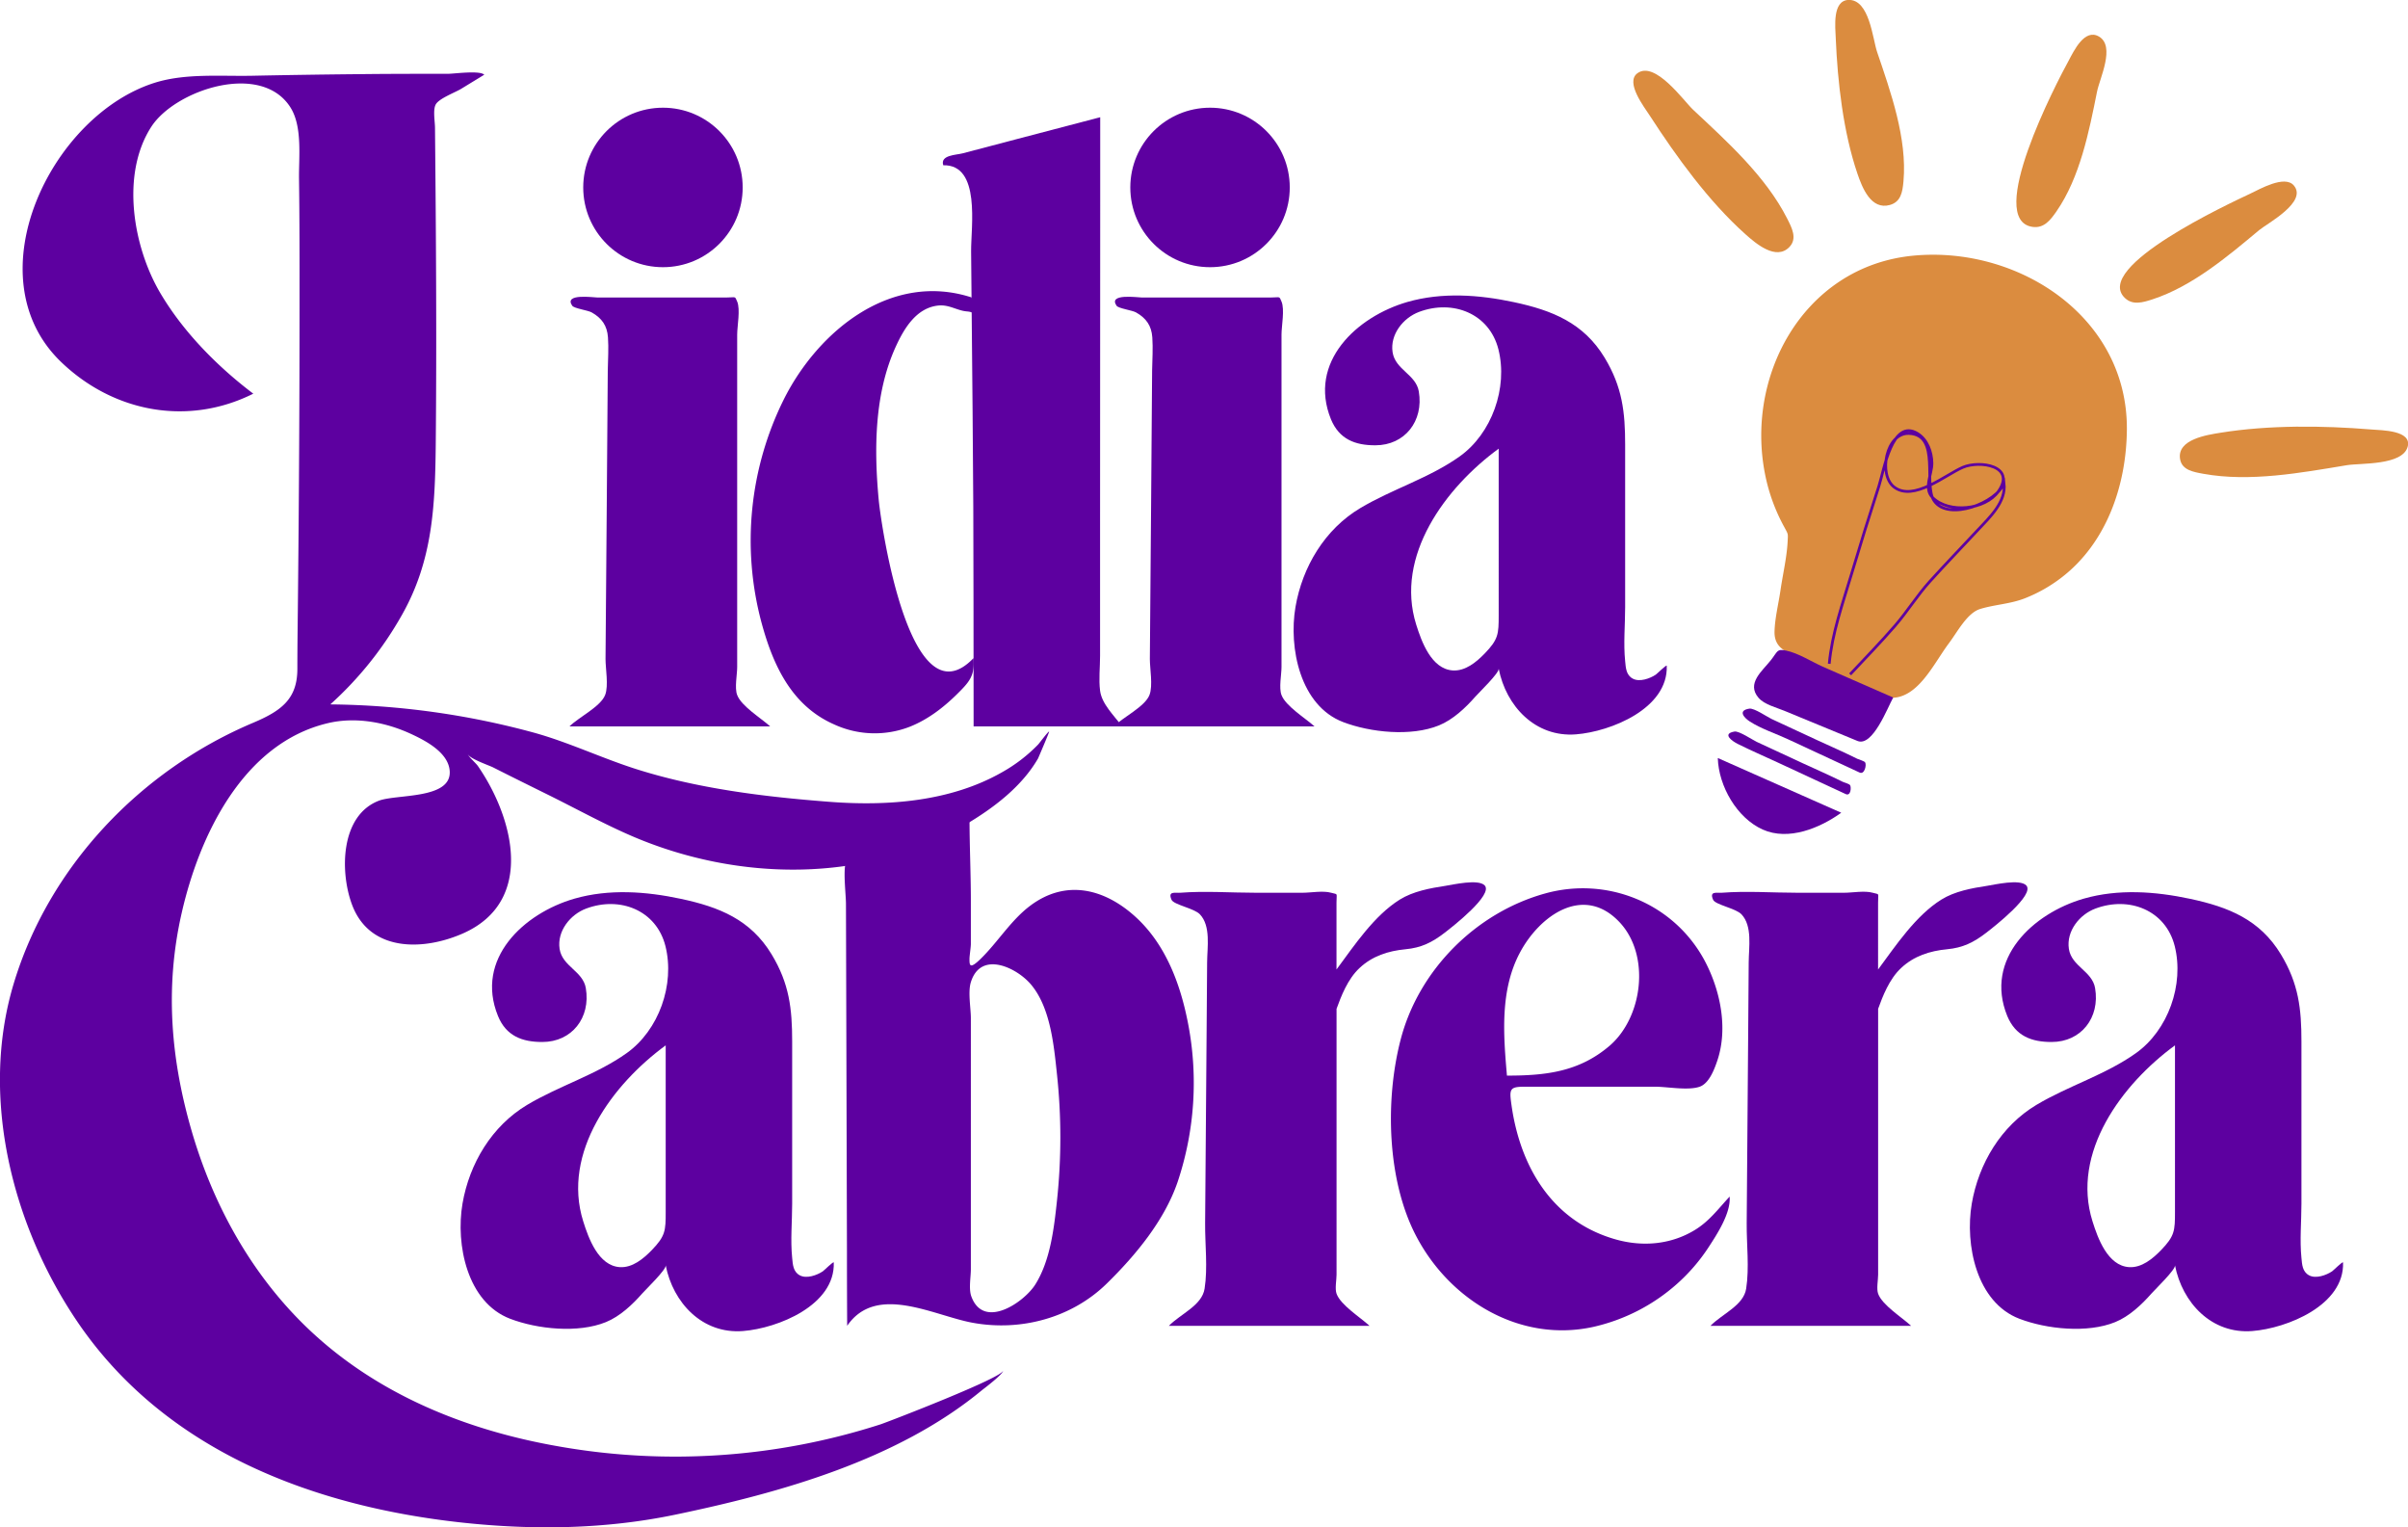 <?xml version="1.0" encoding="UTF-8"?> <svg xmlns="http://www.w3.org/2000/svg" id="Capa_1" data-name="Capa 1" viewBox="0 0 875.91 555.4"><defs><style>.cls-1{fill:#5d00a0;}.cls-2,.cls-4{fill:#db8c3f;}.cls-2{stroke:#db8c3f;}.cls-2,.cls-3{stroke-miterlimit:10;}.cls-3{fill:none;stroke:#5d00a0;}</style></defs><title>Logo con bombilla</title><path class="cls-1" d="M502.5,586.5c-2.76-14.27-8.12-28.71-19.08-38.71-11.37-10.37-25.49-13.83-38.49-3.95C438,549.1,433.21,557.05,427.1,563c-4.1,4-4.1,2.34-4.1,0,0-1,.5-4.18.5-5.39q0-7.87,0-15.74c0-9.61-.48-20.26-.49-29.87-7.78,5.17-16.18,7-25,10-3.21,1.1-7.69,1.26-11,2-1.65.37-8.14,1.88-9,3-.26.34.13.59,0,1-1,3.16.05,11.74.06,15l.06,20.77.3,105.34q0,13.7.08,27.38c10.59-15.48,31.44-3.72,45.59-1.12,17.54,3.23,36.08-1.74,48.85-14.26,10.44-10.23,21-22.94,25.78-37A113.42,113.42,0,0,0,502.5,586.5Zm-47.67,64.44c-1.07,10-2.4,21.78-7.88,30.51-4.08,6.49-18.81,16.6-23.28,4.34-1-2.74-.17-7-.17-9.93V584.63c0-3.73-1.12-9.49,0-13.11,3.65-11.73,16.93-5.17,22,1,7,8.45,8.22,22.15,9.33,32.56A215.84,215.84,0,0,1,454.83,650.94Z" transform="translate(-70.35 -214.33)"></path><path id="L_C" data-name="L C" class="cls-1" d="M246.5,241.5c-1.67-1.65-11.05-.32-13.18-.33-10.53,0-21.06,0-31.58.12q-19.83.18-39.67.59c-11.44.23-24.07-.93-35.12,2.45C89,256,60.36,314.86,92.48,345.88c19,18.34,46.13,23.56,70,11.62-13.09-9.92-25.38-22.35-33.77-36.51-9.92-16.73-14.54-43.22-3.32-60.56,8.7-13.45,40.22-23.93,50.73-6.84,4.28,7,2.89,18,3,25.75.2,14.93.2,29.87.19,44.8q0,52-.54,104c-.08,9.81-.25,19.62-.25,29.42,0,11-5.86,15.3-16.08,19.62-41,17.3-74.33,52.24-87.17,95.08-12.35,41.22-.4,88,23.32,122.89,31.81,46.74,85.59,67.08,140.13,72.93,25.8,2.76,51.86,2.38,77.27-2.91,38.43-8,80.91-19.89,111.66-45.36.22-.18,8-6,7.53-7.08.87,2.24-41.94,18.75-44.55,19.6A243.59,243.59,0,0,1,273.9,740.4c-35.83-6.18-70.09-20.5-95.63-47-18.08-18.74-30.66-42.17-38-67.06-7.86-26.67-10-53-3.83-80,6.39-28.08,22.28-61.66,53.09-69,10.08-2.41,21-.41,30.29,3.88,5.31,2.45,13.64,6.76,14.11,13.5.72,10.39-19.39,8.33-25.83,10.83-13.88,5.37-14.18,25.69-9.73,37.71,6.42,17.36,26,16.93,40.58,10.44C265,542,257.22,511.81,244.2,492.93c-.77-1.12-3.37-3.32-3.72-4.41.55,1.7,7.82,4.17,9.25,4.9,6.73,3.4,13.48,6.74,20.24,10.08,10.1,5,20.13,10.55,30.5,15,38.36,16.41,84.61,17.16,121-4.23,10.16-6,20.5-13.76,26.49-24.15,0,0,4.19-9.7,4-9.74-.35-.08-3.65,4.38-4,4.72a57.09,57.09,0,0,1-13.11,10.07c-18.75,10.69-41.55,12.37-62.64,10.77-23.86-1.82-48.65-4.84-71.52-12.26-12.24-4-23.85-9.52-36.27-12.94A291.44,291.44,0,0,0,190.5,470.5a128.77,128.77,0,0,0,26.1-32.62c11.15-19.72,12-39.54,12.25-61.55.37-38.49.1-77-.27-115.46,0-2.35-.83-6.67.3-8.61,1.28-2.17,7-4.29,9.21-5.62Z" transform="translate(-70.35 -214.33)"></path><g id="I"><path class="cls-1" d="M277.5,478.5h73c-3.31-3-10.46-7.34-12-11.4-1-2.55,0-7.46,0-10.15V336c0-3.08,1.21-9.14,0-12-.88-2.12-.49-1.48-3.82-1.48H287.62c-1.45,0-12.31-1.6-9.12,3,.71,1,5.69,1.64,7.07,2.42,3.71,2.09,5.63,4.83,5.93,9.07.28,4,0,8.07-.07,12q-.17,24.54-.37,49.1L290.61,454c0,3.51,1.14,9.63-.11,13C288.9,471.31,280.89,475.11,277.5,478.5Z" transform="translate(-70.35 -214.33)"></path><circle class="cls-1" cx="241.15" cy="68.17" r="29"></circle></g><g id="I-2" data-name="I"><path class="cls-1" d="M475.5,478.5h73c-3.31-3-10.46-7.34-12-11.4-1-2.55,0-7.46,0-10.15V336c0-3.08,1.21-9.14,0-12-.88-2.12-.49-1.48-3.82-1.48H485.62c-1.45,0-12.31-1.6-9.12,3,.71,1,5.69,1.64,7.07,2.42,3.71,2.09,5.63,4.83,5.93,9.07.28,4,0,8.07-.07,12q-.17,24.54-.37,49.1L488.61,454c0,3.51,1.14,9.63-.11,13C486.9,471.31,478.89,475.11,475.5,478.5Z" transform="translate(-70.35 -214.33)"></path><circle class="cls-1" cx="440.15" cy="68.17" r="29"></circle></g><g id="D"><path class="cls-1" d="M424.5,478.5h54c-2.92-4-7.37-8.1-8-13-.52-4.06,0-8.54,0-12.63q0-24.48,0-49,0-59.58.05-119.16,0-13.87,0-27.75l-30.51,8-19.5,5.13c-2.43.64-8.26.6-7.08,4.34,13.73-.34,10.06,22.45,10.13,31.28q.25,29.12.54,58.23.34,34.83.33,69.66Z" transform="translate(-70.35 -214.33)"></path><path class="cls-1" d="M423.78,322.5C394.5,313,368,334.61,355.5,359.5a115.3,115.3,0,0,0-8.19,81.12c4.23,15.67,11,30.38,26.48,37.17a35.26,35.26,0,0,0,27.45.85c6.54-2.58,12.25-6.95,17.22-11.86,4.69-4.63,6.47-6.71,6-13.1C401.55,477.55,391,406.28,390,396.31c-1.74-18.43-1.65-38.73,6.17-55.88,3.05-6.68,7.55-14.25,15.64-15,3.9-.34,6.69,1.87,10.3,2.16,2.92.23,1.34,1.35,1.93-1.43A13.7,13.7,0,0,0,423.78,322.5Z" transform="translate(-70.35 -214.33)"></path></g><path id="R" class="cls-1" d="M579.5,541.5c-9.33,5.83-16.54,16.69-23,25.41V542.58c0-3.73.67-2.84-1.94-3.58-2.95-.84-7.39,0-10.44,0H527.19c-9.08,0-18.5-.71-27.56,0-1.8.14-4.59-.73-3.13,2.56.8,1.81,8.22,3.09,10.29,5.26,4.08,4.28,2.68,12,2.65,17.48q-.09,13.58-.2,27.16-.25,33.9-.53,67.8c-.06,7.61,1,16.16-.19,23.71-.94,6.12-8.66,9.13-13,13.53h73c-3.36-3.11-10.51-7.54-12-11.68-.65-1.81,0-5,0-6.93V581.21c1.6-4.4,4-10.8,8.38-14.86,4.66-4.36,10.43-6.2,16.68-6.8,5.74-.54,9.64-2.44,14.26-6,2.86-2.2,17.84-13.87,14.54-17.24-2.34-2.38-11.41-.27-14.22.17C590.59,537.32,584.33,538.48,579.5,541.5Z" transform="translate(-70.35 -214.33)"></path><path id="R-2" data-name="R" class="cls-1" d="M776.5,541.5c-9.33,5.83-16.54,16.69-23,25.41V542.58c0-3.73.67-2.84-1.94-3.58-2.95-.84-7.39,0-10.44,0H724.19c-9.08,0-18.5-.71-27.56,0-1.8.14-4.59-.73-3.13,2.56.8,1.81,8.22,3.09,10.29,5.26,4.08,4.28,2.68,12,2.65,17.48q-.09,13.58-.2,27.16-.25,33.9-.53,67.8c-.06,7.61,1,16.16-.19,23.71-.94,6.12-8.66,9.13-13,13.53h73c-3.36-3.11-10.51-7.54-12-11.68-.65-1.81,0-5,0-6.93V581.21c1.6-4.4,4-10.8,8.38-14.86,4.66-4.36,10.43-6.2,16.68-6.8,5.74-.54,9.64-2.44,14.26-6,2.86-2.2,17.84-13.87,14.54-17.24-2.34-2.38-11.41-.27-14.22.17C787.59,537.32,781.33,538.48,776.5,541.5Z" transform="translate(-70.35 -214.33)"></path><path class="cls-1" d="M918.64,676.68c-2.09,1.4-5.9,2.8-8.37,1.45s-2.53-4-2.77-6.34c-.66-6.42,0-13.25,0-19.7q0-29.49,0-59c0-11.83-1-21-7.48-31.7-7.63-12.6-19-17.2-33-20.18-12.66-2.71-26.14-3.68-38.74-.06C809.92,546.45,792,563,800.5,583.84c3,7.23,8.79,9.46,16.16,9.43,10.65,0,17.62-8.78,15.78-19.59-1.05-6.2-8.58-7.88-9.54-14.29s3.84-12.46,9.64-14.63c12.37-4.63,25.59.64,28.86,13.62,3.51,14-2.4,30.61-14.08,38.93-11.11,7.92-24.56,11.87-36.23,18.84-12.82,7.66-21,21.3-23.51,35.92-2.53,14.89,1.69,35.89,17.34,41.86,9.93,3.79,24.7,5.33,34.84,1.21,5.08-2.06,9.67-6.38,13.2-10.41,1.3-1.48,8.83-8.72,8.54-10.23,2.67,13.65,13.35,25.06,28.13,23.89,12.66-1,33.56-9.4,33-24.94C922.56,672.93,919.12,676.36,918.64,676.68ZM861.5,655.07c0,6.82-.1,8.78-5.11,13.94-3,3.08-7,6.44-11.6,6.14-7.79-.51-11.37-10.54-13.29-16.65-7.86-25,10.72-49.93,30-64Z" transform="translate(-70.35 -214.33)"></path><path class="cls-1" d="M672.64,459.68c-2.09,1.4-5.9,2.8-8.37,1.45s-2.53-4-2.77-6.34c-.66-6.42,0-13.25,0-19.7q0-29.49,0-59c0-11.83-1-21-7.48-31.7-7.63-12.6-19-17.2-33-20.18-12.66-2.71-26.14-3.68-38.74-.06C563.92,329.45,546,346,554.5,366.84c3,7.23,8.79,9.46,16.16,9.43,10.65,0,17.62-8.78,15.78-19.59-1.05-6.2-8.58-7.88-9.54-14.29s3.84-12.46,9.64-14.63c12.37-4.63,25.59.64,28.86,13.62,3.51,13.95-2.4,30.61-14.08,38.93-11.11,7.92-24.56,11.87-36.23,18.84-12.82,7.66-21,21.3-23.51,35.92-2.53,14.89,1.69,35.89,17.34,41.86,9.93,3.79,24.7,5.33,34.84,1.21,5.08-2.06,9.67-6.38,13.2-10.41,1.3-1.48,8.83-8.72,8.54-10.23,2.67,13.65,13.35,25.06,28.13,23.89,12.66-1,33.56-9.4,33-24.94C676.56,455.93,673.12,459.36,672.64,459.68ZM615.5,438.07c0,6.82-.1,8.78-5.11,13.94-3,3.08-7,6.44-11.6,6.14-7.79-.51-11.37-10.54-13.29-16.65-7.86-25,10.72-49.93,30-64Z" transform="translate(-70.35 -214.33)"></path><path class="cls-1" d="M369.64,676.68c-2.09,1.4-5.9,2.8-8.37,1.45s-2.53-4-2.77-6.34c-.66-6.42,0-13.25,0-19.7q0-29.49,0-59c0-11.83-1-21-7.48-31.7-7.63-12.6-19-17.2-33-20.18-12.66-2.71-26.14-3.68-38.74-.06C260.92,546.45,243,563,251.5,583.84c2.95,7.23,8.79,9.46,16.16,9.43,10.65,0,17.62-8.78,15.78-19.59-1.05-6.2-8.58-7.88-9.54-14.29s3.84-12.46,9.64-14.63c12.37-4.63,25.59.64,28.86,13.62,3.51,14-2.4,30.61-14.08,38.93-11.11,7.92-24.56,11.87-36.23,18.84-12.82,7.66-21,21.3-23.51,35.92-2.53,14.89,1.69,35.89,17.34,41.86,9.93,3.79,24.7,5.33,34.84,1.21,5.08-2.06,9.67-6.38,13.2-10.41,1.3-1.48,8.83-8.72,8.54-10.23,2.67,13.65,13.35,25.06,28.13,23.89,12.66-1,33.56-9.4,33-24.94C373.56,672.93,370.12,676.36,369.64,676.68ZM312.5,655.07c0,6.82-.1,8.78-5.11,13.94-3,3.08-7,6.44-11.6,6.14-7.79-.51-11.37-10.54-13.29-16.65-7.86-25,10.72-49.93,30-64Z" transform="translate(-70.35 -214.33)"></path><path class="cls-1" d="M699.5,649.5c-4.15,4.46-7.42,9-12.79,12.23-8.64,5.22-18.82,6.08-28.47,3.39-23.19-6.47-34.94-26.38-38.1-49-.79-5.62-.73-6.58,4.67-6.58h47.67c4.43,0,11.89,1.47,16.12,0,3.42-1.19,5.33-6.24,6.46-9.6,3.94-11.83,1-25.76-4.77-36.48C679,542.65,654.82,533,632.35,539.27c-25.2,7-46,27.91-52.53,53.19-5.66,21.78-5,51.18,5.72,71.5,12.23,23.31,37.71,38.71,64.25,32.95a68.4,68.4,0,0,0,30.5-15.61,66.64,66.64,0,0,0,11.5-13.3C694.91,663.22,700,655.48,699.5,649.5Zm-76.31-88.67c7.21-13.61,23.14-24.89,36.13-11.27,11.52,12.07,8.59,34.76-3.52,45.12-11.13,9.51-23.35,10.82-37.3,10.82C617.21,590.63,615.93,574.51,623.19,560.83Z" transform="translate(-70.35 -214.33)"></path><g id="Bombilla"><path class="cls-2" d="M843.5,370.5c.3-40.62-39.19-66.28-77.08-62.7-40.25,3.79-62.21,45.16-52.72,82.51a66.18,66.18,0,0,0,6.13,15.47c1.53,2.8,1.42,2.57,1.28,5.37-.29,5.93-1.75,12-2.61,17.89-.7,4.84-2,9.93-2.16,14.81-.19,5.2,3.08,6.7,7.11,8.6,10,4.68,19.85,9.91,30,14.11,12.55,5.17,19-10,25.35-18.51,3.25-4.31,6.72-11.2,11.69-12.73,5.43-1.67,11.13-1.8,16.55-4a53.72,53.72,0,0,0,12.82-7.3C836.24,411.48,843.35,390.56,843.5,370.5Z" transform="translate(-70.35 -214.33)"></path><path class="cls-1" d="M746,483.79l-26.68-11c-2.83-1.17-7.2-2.25-9.29-4.67-4.52-5.24,1.34-9.74,4.46-13.69,2.57-3.26,2.14-4.21,5.54-3.5,4.43.91,9.23,4,13.36,5.86L759,468C757,471.53,751.55,486.07,746,483.79Z" transform="translate(-70.35 -214.33)"></path><path class="cls-1" d="M746.8,495.29l-26.11-12.13c-4.46-2.07-9.67-3.77-13.82-6.42-1.89-1.2-4.69-4-.2-4.7,1.74-.28,6.49,3,8.07,3.75l16.8,7.8c4.8,2.23,9.69,4.33,14.42,6.7.56.28,2.51.77,2.85,1.32C749.37,492.55,748.57,496.11,746.8,495.29Z" transform="translate(-70.35 -214.33)"></path><path class="cls-1" d="M741.7,503.1l-24.87-11.55c-4.8-2.23-9.69-4.33-14.42-6.7-1.87-.94-5.88-3.66-1.13-4.48,1.65-.29,6.62,3.08,8.07,3.75l16.8,7.8c4.8,2.23,9.69,4.33,14.42,6.7.59.3,2.44.73,2.77,1.29C743.81,500.73,743.57,504,741.7,503.1Z" transform="translate(-70.35 -214.33)"></path><path class="cls-1" d="M695.2,490l44.9,19.9c-7.78,5.6-19.2,10.31-28.57,6.11S695.5,500.26,695.2,490Z" transform="translate(-70.35 -214.33)"></path><path class="cls-3" d="M735.74,455.73c1-11,4.85-21.79,8-32.31q4.86-16.28,10.1-32.44c1.77-5.43,4.75-24.67,14-19,3.61,2.22,5.19,6.75,5.25,10.77s-3.14,9.19.26,12.55c5.93,5.86,19.12,4.47,23.86-2.19,6.69-9.39-6.74-11.47-12.9-8.82-6.36,2.74-17.86,12.54-24.94,7.2-5.89-4.45-3-19.89,5.42-19.52,11.63.5,5,18.8,9.17,24.6,5.26,7.41,22.7.59,25.37-6.54.83,6.89-5.31,12.5-9.55,17.06-5.82,6.25-11.76,12.4-17.49,18.74-4.56,5.06-8.12,10.85-12.56,16-5.25,6.09-10.91,11.86-16.4,17.75" transform="translate(-70.35 -214.33)"></path><path class="cls-4" d="M804.16,387.38c-2.13-1.55-9.91-5.47-10.41-7.75-.25-1.17,6.13-12,7.17-12.35s6,2.65,6.83,3.23c2.51,1.74,1.87.16,1.88,2.57C809.66,377.22,805.67,383.42,804.16,387.38Z" transform="translate(-70.35 -214.33)"></path><path class="cls-4" d="M686.25,254.28c12.3,11.48,26.39,24.2,34.15,39.47,1.75,3.43,3.77,7.28.9,10.35-4.86,5.19-12.32-1.25-16.11-4.64-13.31-11.9-25-28.06-34.68-43-2.08-3.2-9-12.12-4.61-15.45C672.33,236.17,682.91,251.16,686.25,254.28Z" transform="translate(-70.35 -214.33)"></path><path class="cls-4" d="M753.14,233.21c4.92,14.48,11,31.46,9.6,47.07-.35,3.89-.94,7.46-4.94,8.59-6.85,1.92-10.06-6.24-11.82-11.42-5.14-15.1-7.2-33.2-7.87-49.15-.17-4.14-1.29-13.74,4.61-14C750.37,214.05,751.51,228.4,753.14,233.21Z" transform="translate(-70.35 -214.33)"></path><path class="cls-4" d="M833.16,247.6c-2.9,14.47-6.18,31.22-14.78,43.62-2.22,3.21-4.55,6.18-8.64,5.63-17.44-2.36,8.65-52.38,13-60.31,2-3.75,5.89-12,11.14-8.9C839.86,231.19,834.12,242.81,833.16,247.6Z" transform="translate(-70.35 -214.33)"></path><path class="cls-4" d="M892.14,298c-11.43,9.55-24.38,20.49-38.82,25.19-3.56,1.16-7.23,2.24-10.09-.54-11.65-11.3,38.23-34.4,45.68-37.91,3.44-1.62,12.43-6.83,15.79-3C909.88,287.76,895.11,295.54,892.14,298Z" transform="translate(-70.35 -214.33)"></path><path class="cls-4" d="M924,383.51c-16.62,2.76-35.29,6.19-52.15,3.13-3.6-.66-7.81-1.32-8.49-5.32-1.25-7.27,10-8.86,14.84-9.64,17.48-2.8,37-2.61,54.7-1.16,3.79.31,14.83.28,13.25,6.25C944.27,383.69,929,382.68,924,383.51Z" transform="translate(-70.35 -214.33)"></path></g></svg> 